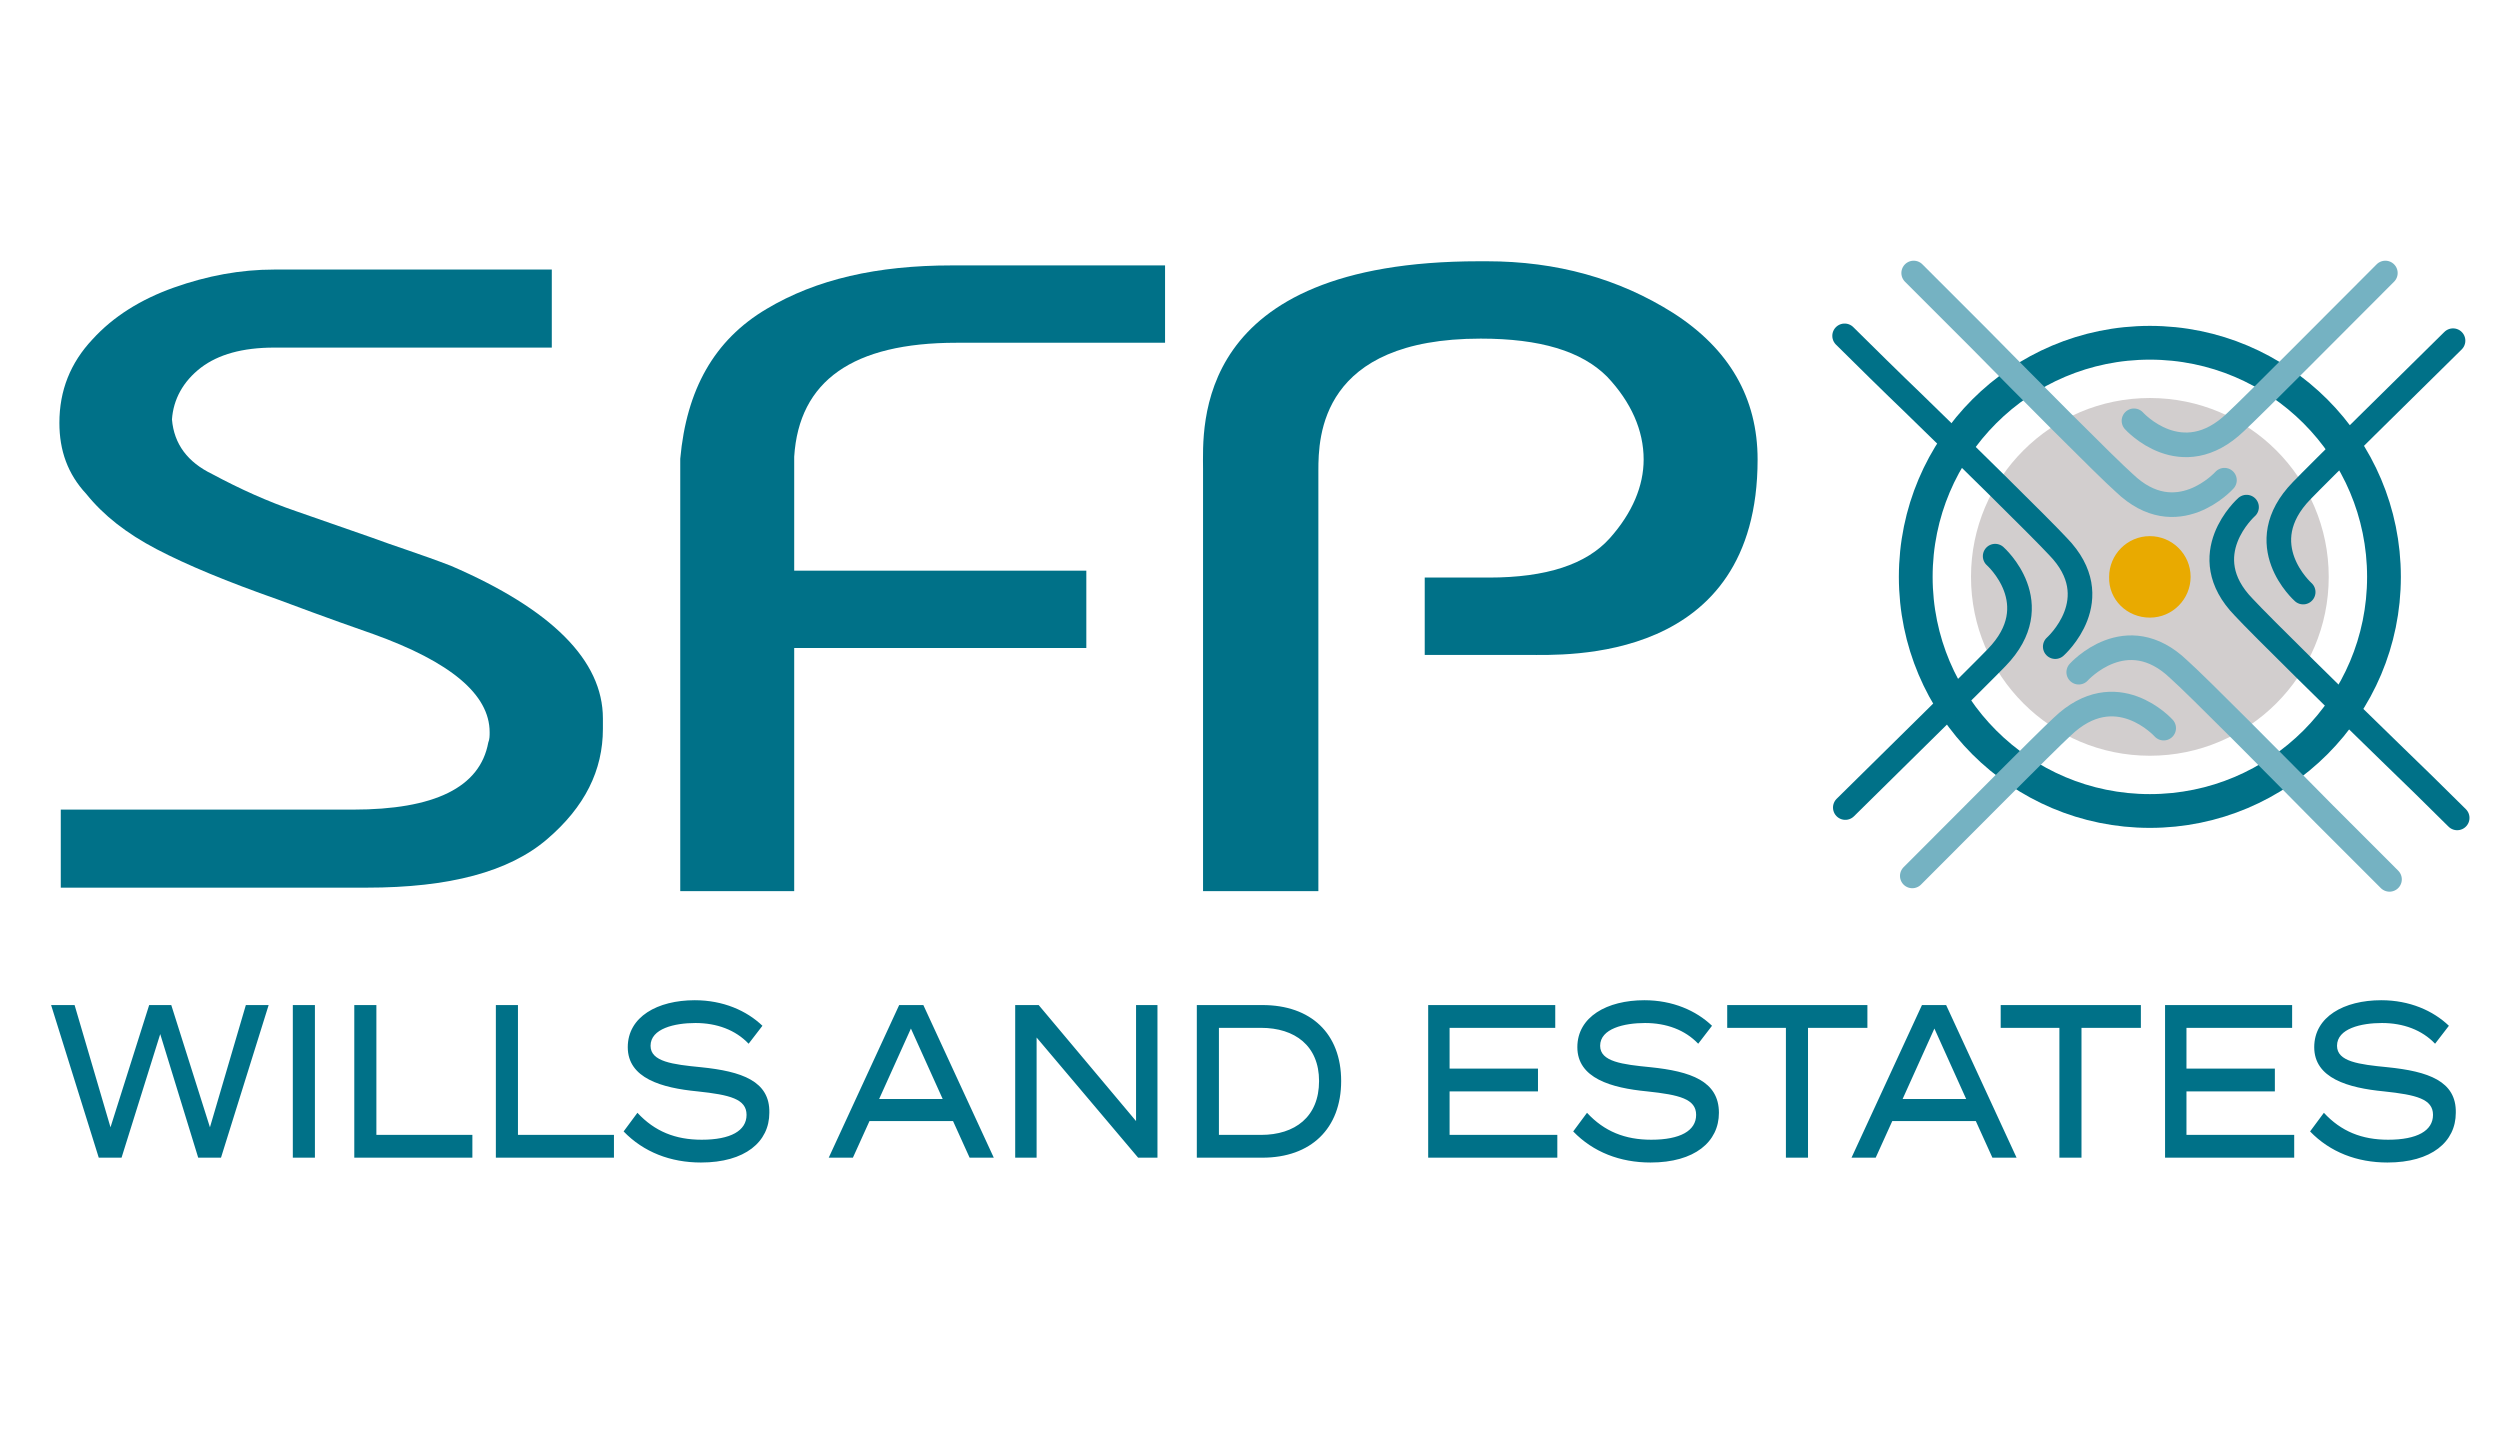 <?xml version="1.0" encoding="utf-8"?>
<!-- Generator: Adobe Illustrator 28.0.0, SVG Export Plug-In . SVG Version: 6.00 Build 0)  -->
<svg version="1.1" id="Layer_1" xmlns="http://www.w3.org/2000/svg" xmlns:xlink="http://www.w3.org/1999/xlink" x="0px" y="0px"
	  width="250px"  viewBox="0 0 362 143" style="enable-background:new 0 0 362 143;" xml:space="preserve">
<style type="text/css">
	.st0{fill:#007188;}
	.st1{fill:none;stroke:#007188;stroke-width:4.89;}
	.st2{fill:#D2CECE;}
	.st3{fill:#E9AA00;}
	.st4{fill:none;stroke:#007188;stroke-width:3.565;stroke-linecap:round;stroke-linejoin:round;}
	.st5{fill:none;stroke:#75B2C2;stroke-width:3.565;stroke-linecap:round;stroke-linejoin:round;}
</style>
<g>
	<path class="st0" d="M98.4,97H115V61.8h42.3V50.6H115V34.1c0.7-11,8.5-16.5,23.5-16.5h1.1h29.1V6.4h-29.1h-1.8
		c-10.8,0-19.6,2-26.8,6.3c-7.6,4.5-11.6,11.7-12.5,21.7V97z"/>
	<path class="st0" d="M174.3,97h16.6V36.1c0-4.9,0.3-19.1,23.5-19.1c8.6,0,14.6,1.8,18.3,5.5c3.5,3.7,5.3,7.8,5.3,12
		c0,3.8-1.6,7.7-4.9,11.4c-3.4,3.8-9.2,5.7-17.5,5.7h-9.3v11.2h14.9c5.3,0,33.3,1.4,33.3-28.3c0-8.9-4.1-16-12.2-21.2
		c-7.9-5-16.9-7.5-27-7.5h-1.1c-41.7,0-40,24.1-40,30.1V97z"/>
	<path class="st0" d="M8.8,85.3v11.2h43.6h0.7c12,0,20.6-2.3,26.1-7c5.5-4.7,8.1-10,8.1-16V72c0-8.4-7.4-15.8-22-22.1
		c-4.4-1.7-8.3-2.9-11.5-4.1c-3.4-1.2-6.9-2.4-10.9-3.8c-4.1-1.4-8.1-3.2-12.2-5.4c-3.5-1.7-5.5-4.3-5.8-7.9
		c0.2-2.9,1.6-5.5,4.2-7.5c2.5-1.9,6-2.9,10.6-2.9h40.2V7H39.7C34.8,7,30,7.9,25.2,9.6c-4.8,1.7-8.8,4.2-11.8,7.5
		c-3.2,3.4-4.8,7.4-4.8,12.1c0,4,1.2,7.4,3.9,10.3c2.5,3.1,5.8,5.7,10.2,8c4.4,2.3,10.2,4.7,17.6,7.3c7.2,2.7,11.8,4.3,13.8,5
		c11.1,4,16.8,8.7,16.8,14.2c0,0.5,0,1-0.2,1.5c-1.2,6.5-7.8,9.7-19.6,9.7H8.8z"/>
	<circle class="st1" cx="311.3" cy="51.5" r="33.9"/>
	<path class="st2" d="M311.3,77.4c14.3,0,25.9-11.6,25.9-25.9c0-14.3-11.6-25.9-25.9-25.9c-14.3,0-25.9,11.6-25.9,25.9
		C285.4,65.8,297,77.4,311.3,77.4"/>
	<path class="st3" d="M311.3,57.4c3.3,0,5.9-2.7,5.9-5.9c0-3.3-2.7-5.9-5.9-5.9c-3.3,0-5.9,2.7-5.9,5.9
		C305.3,54.8,308,57.4,311.3,57.4"/>
	<path class="st4" d="M288.9,48.5c0,0,7.8,6.9,0.2,14.7c-2.4,2.5-15,14.9-21.9,21.7 M297.6,61.6c0,0,7.8-6.9,0.4-14.5
		c-2.3-2.5-14.5-14.5-21.2-21c-2.1-2-7.6-7.4-9.7-9.5"/>
	<path class="st5" d="M313.3,73.4c0,0-6.9-7.7-14.7-0.2c-2.5,2.3-14.9,14.8-21.7,21.6 M301,65.3c0,0,6.9-7.7,14.5-0.4
		c2.5,2.2,14.5,14.3,21,20.9c2,2,7.4,7.4,9.5,9.5 M309,28.9c0,0,6.9,7.7,14.7,0.2c2.5-2.3,14.9-14.8,21.7-21.6 M322.1,37.5
		c0,0-6.9,7.7-14.5,0.4c-2.5-2.2-14.5-14.3-21-20.9c-2-2-7.4-7.4-9.5-9.5"/>
	<path class="st4" d="M333.5,53.7c0,0-7.8-6.9-0.2-14.7c2.4-2.5,15-14.9,21.9-21.7 M325.3,41.4c0,0-7.8,6.9-0.4,14.5
		c2.3,2.5,14.5,14.5,21.2,21c2.1,2,7.6,7.4,9.7,9.5"/>
	<path class="st0" d="M345.7,122.5c-4.1-0.4-7.3-0.8-7.3-3.1c0-2.5,3.5-3.3,6.5-3.3c3.1,0,5.8,1,7.7,3l2-2.6
		c-2.3-2.2-5.7-3.7-9.8-3.7c-5.4,0-9.7,2.4-9.7,6.8c0,4.5,4.9,5.9,10.1,6.4c4.7,0.5,7.1,1.1,7.1,3.4c0,2.3-2.3,3.6-6.5,3.6
		c-3.8,0-6.8-1.2-9.3-3.9l-2,2.7c2.9,3,6.8,4.5,11.2,4.5c6.4,0,9.9-3,9.9-7.2C355.7,124.5,351.6,123.1,345.7,122.5 M316.6,132.3V126
		h12.8v-3.3h-12.8v-5.9h15.3v-3.3h-18.4v22.1h18.7v-3.3H316.6z M310,113.5h-20.3v3.3h8.5v18.8h3.2v-18.8h8.6V113.5z M275.5,127.1
		l4.6-10.2l4.6,10.2H275.5z M288.5,135.6h3.5l-10.2-22.1h-3.5l-10.2,22.1h3.5l2.4-5.3h12.1L288.5,135.6z M270.4,113.5h-20.3v3.3h8.5
		v18.8h3.2v-18.8h8.6V113.5z M239,122.5c-4.1-0.4-7.3-0.8-7.3-3.1c0-2.5,3.5-3.3,6.5-3.3c3.1,0,5.8,1,7.7,3l2-2.6
		c-2.3-2.2-5.7-3.7-9.8-3.7c-5.4,0-9.7,2.4-9.7,6.8c0,4.5,4.9,5.9,10.1,6.4c4.7,0.5,7.1,1.1,7.1,3.4c0,2.3-2.3,3.6-6.5,3.6
		c-3.8,0-6.8-1.2-9.3-3.9l-2,2.7c2.9,3,6.8,4.5,11.2,4.5c6.4,0,9.9-3,9.9-7.2C248.9,124.5,244.8,123.1,239,122.5 M209.9,132.3V126
		h12.8v-3.3h-12.8v-5.9h15.3v-3.3h-18.4v22.1h18.7v-3.3H209.9z M182.6,132.3h-6.1v-15.5h6.1c4.9,0,8.4,2.6,8.4,7.7
		C191,129.7,187.5,132.3,182.6,132.3 M182.8,113.5h-9.5v22.1h9.5c7,0,11.4-4.2,11.4-11.1S189.8,113.5,182.8,113.5 M164.5,113.5v16.8
		l-14.1-16.8H147v22.1h3.1v-17.4l14.7,17.4h2.8v-22.1H164.5z M127.3,127.1l4.6-10.2l4.6,10.2H127.3z M140.4,135.6h3.5l-10.2-22.1
		h-3.5L120,135.6h3.5l2.4-5.3h12.1L140.4,135.6z M101.5,122.5c-4.1-0.4-7.3-0.8-7.3-3.1c0-2.5,3.5-3.3,6.5-3.3c3.1,0,5.8,1,7.7,3
		l2-2.6c-2.3-2.2-5.7-3.7-9.8-3.7c-5.4,0-9.7,2.4-9.7,6.8c0,4.5,4.9,5.9,10.1,6.4c4.7,0.5,7.1,1.1,7.1,3.4c0,2.3-2.3,3.6-6.5,3.6
		c-3.8,0-6.8-1.2-9.3-3.9l-2,2.7c2.9,3,6.8,4.5,11.2,4.5c6.4,0,9.9-3,9.9-7.2C111.5,124.5,107.4,123.1,101.5,122.5 M75,132.3v-18.8
		h-3.2v22.1h17.1v-3.3H75z M54.5,132.3v-18.8h-3.2v22.1h17.1v-3.3H54.5z M45.6,113.5h-3.2v22.1h3.2V113.5z M35.6,113.5l-5.2,17.7
		l-5.6-17.7h-3.2l-5.6,17.7l-5.2-17.7H7.4l6.9,22.1h3.3l5.6-17.9l5.5,17.9h3.3l6.9-22.1H35.6z"/>
</g>
</svg>

